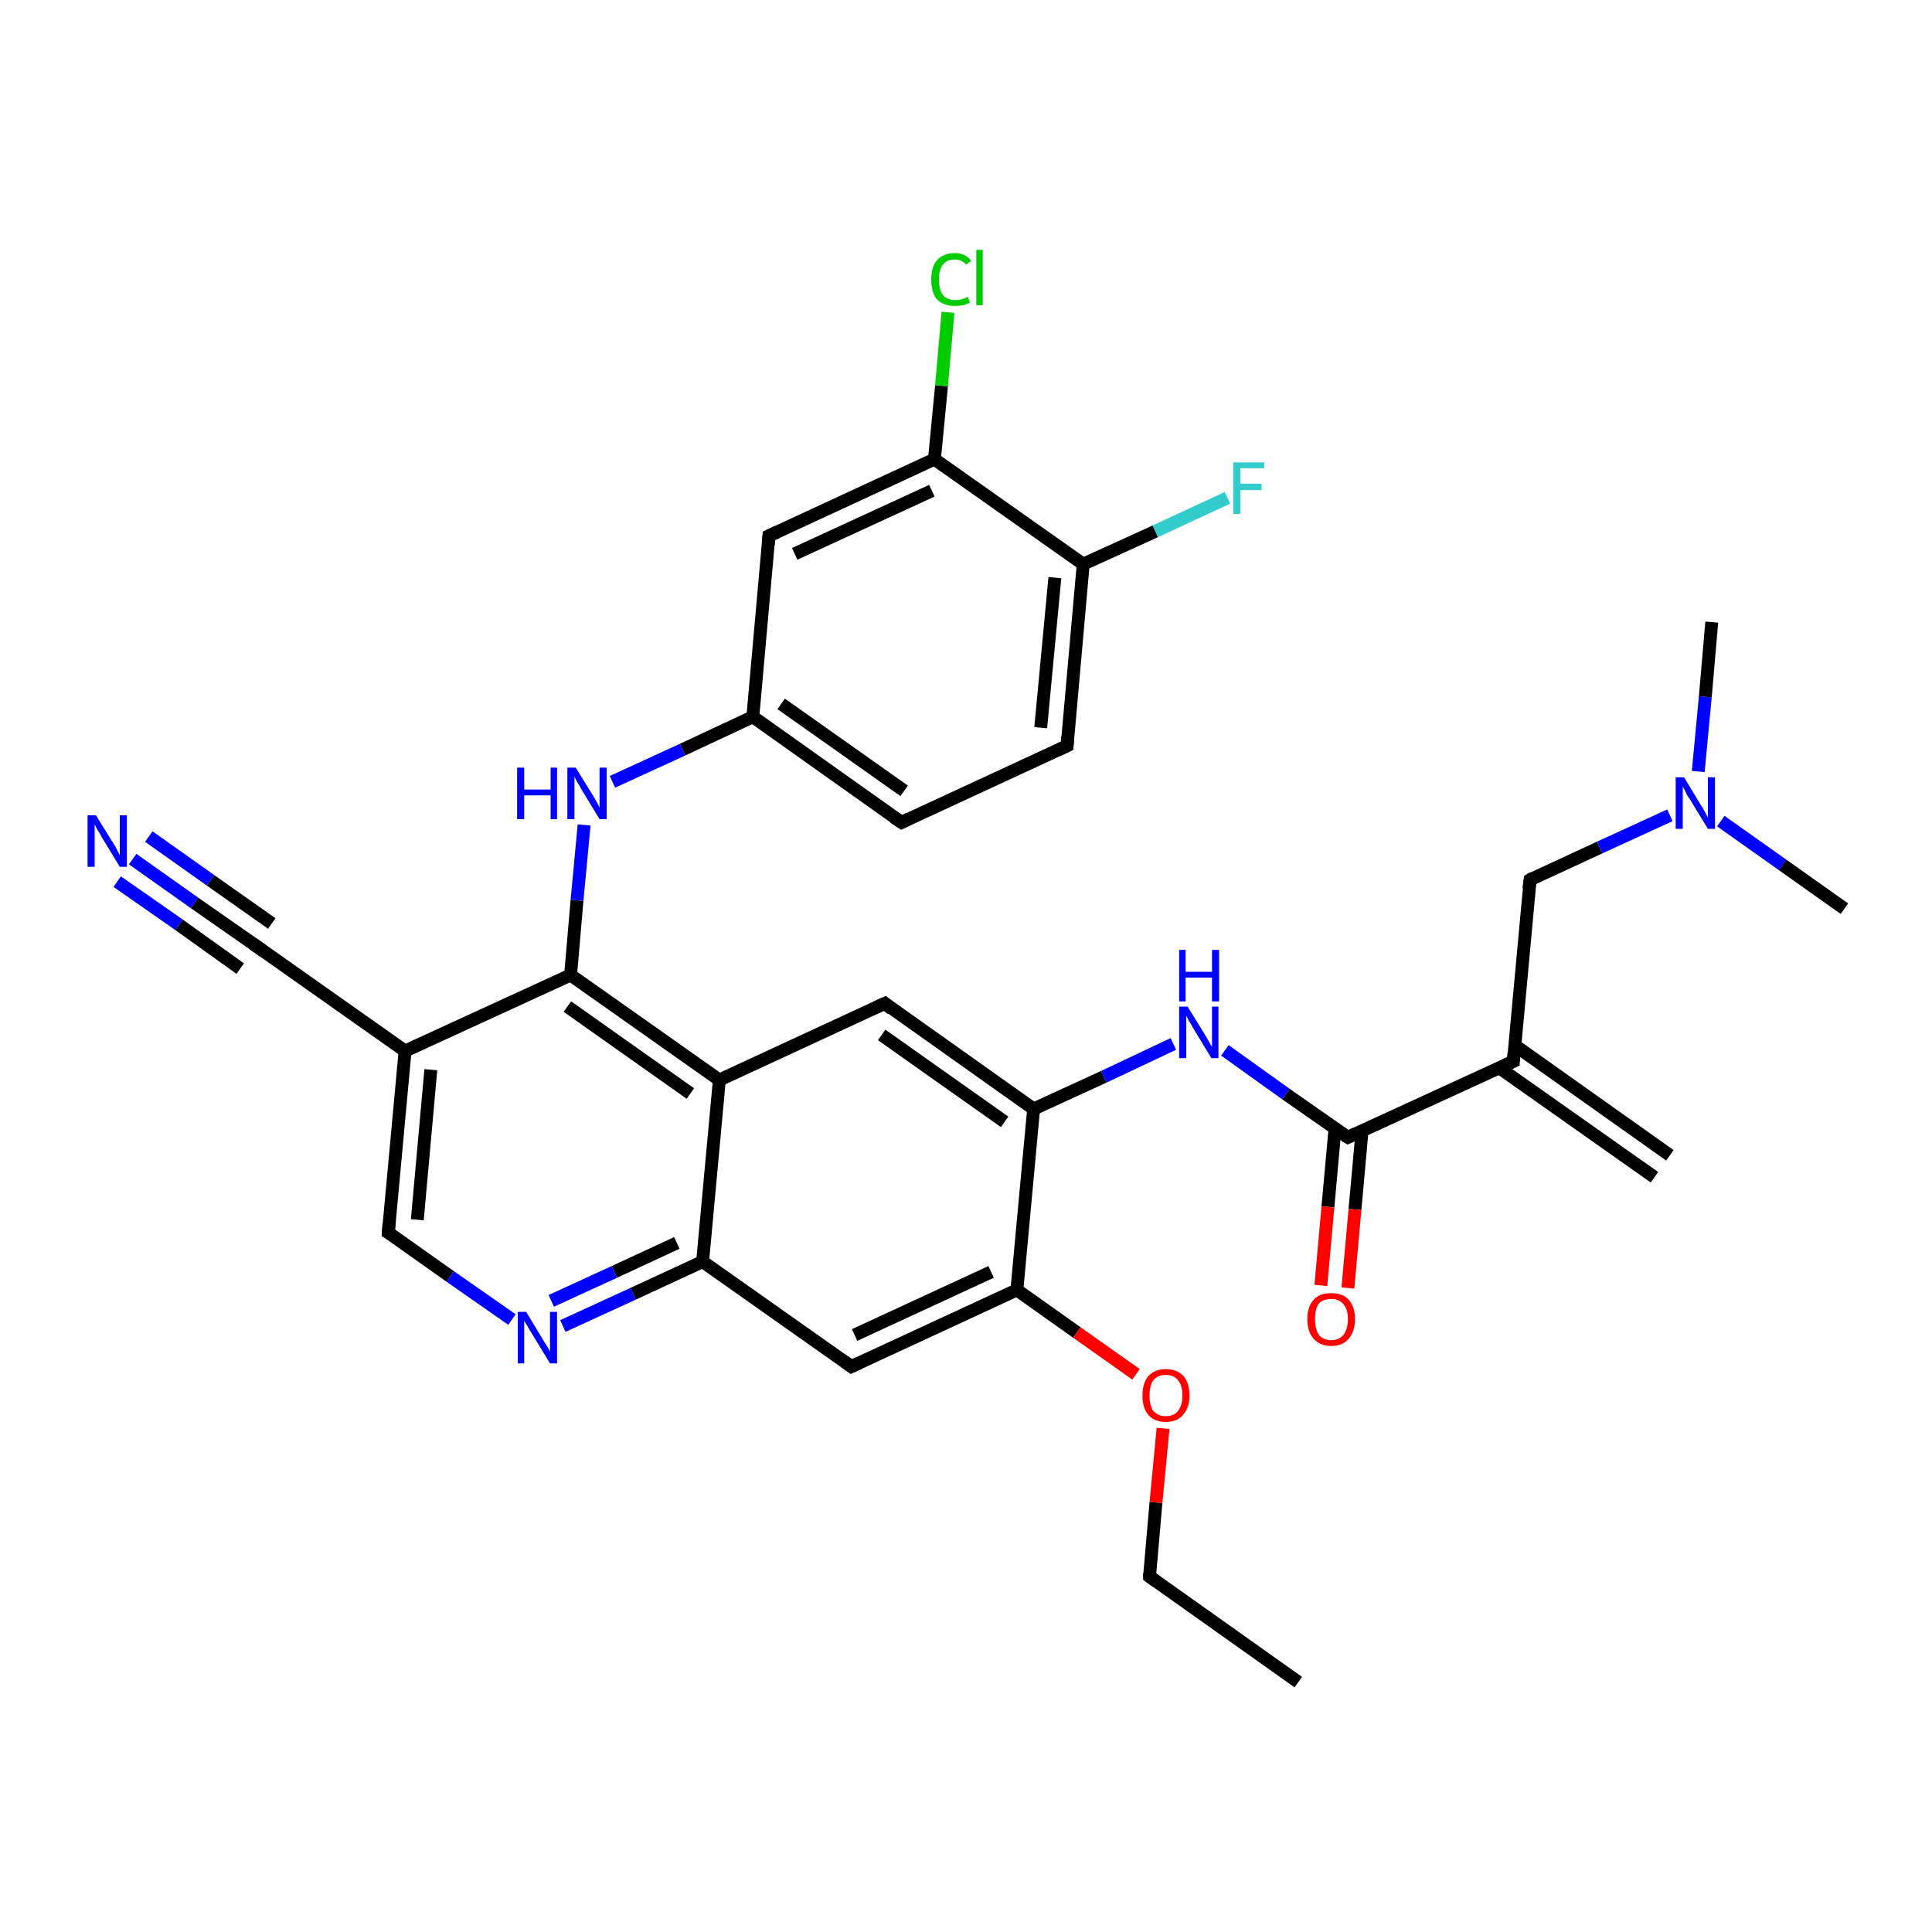 <?xml version='1.0' encoding='iso-8859-1'?>
<svg version='1.1' baseProfile='full'
              xmlns='http://www.w3.org/2000/svg'
                      xmlns:rdkit='http://www.rdkit.org/xml'
                      xmlns:xlink='http://www.w3.org/1999/xlink'
                  xml:space='preserve'
width='300px' height='300px' viewBox='0 0 300 300'>
<!-- END OF HEADER -->
<rect style='opacity:1.0;fill:#FFFFFF;stroke:none' width='300.0' height='300.0' x='0.0' y='0.0'> </rect>
<path class='bond-0 atom-0 atom-1' d='M 201.6,261.2 L 178.5,244.8' style='fill:none;fill-rule:evenodd;stroke:#000000;stroke-width:2.0px;stroke-linecap:butt;stroke-linejoin:miter;stroke-opacity:1' />
<path class='bond-1 atom-1 atom-2' d='M 178.5,244.8 L 179.5,233.3' style='fill:none;fill-rule:evenodd;stroke:#000000;stroke-width:2.0px;stroke-linecap:butt;stroke-linejoin:miter;stroke-opacity:1' />
<path class='bond-1 atom-1 atom-2' d='M 179.5,233.3 L 180.6,221.8' style='fill:none;fill-rule:evenodd;stroke:#FF0000;stroke-width:2.0px;stroke-linecap:butt;stroke-linejoin:miter;stroke-opacity:1' />
<path class='bond-2 atom-2 atom-3' d='M 176.4,213.4 L 167.2,206.9' style='fill:none;fill-rule:evenodd;stroke:#FF0000;stroke-width:2.0px;stroke-linecap:butt;stroke-linejoin:miter;stroke-opacity:1' />
<path class='bond-2 atom-2 atom-3' d='M 167.2,206.9 L 157.9,200.3' style='fill:none;fill-rule:evenodd;stroke:#000000;stroke-width:2.0px;stroke-linecap:butt;stroke-linejoin:miter;stroke-opacity:1' />
<path class='bond-3 atom-3 atom-4' d='M 157.9,200.3 L 132.2,212.2' style='fill:none;fill-rule:evenodd;stroke:#000000;stroke-width:2.0px;stroke-linecap:butt;stroke-linejoin:miter;stroke-opacity:1' />
<path class='bond-3 atom-3 atom-4' d='M 153.9,197.5 L 132.7,207.3' style='fill:none;fill-rule:evenodd;stroke:#000000;stroke-width:2.0px;stroke-linecap:butt;stroke-linejoin:miter;stroke-opacity:1' />
<path class='bond-4 atom-4 atom-5' d='M 132.2,212.2 L 109.1,195.9' style='fill:none;fill-rule:evenodd;stroke:#000000;stroke-width:2.0px;stroke-linecap:butt;stroke-linejoin:miter;stroke-opacity:1' />
<path class='bond-5 atom-5 atom-6' d='M 109.1,195.9 L 98.3,200.9' style='fill:none;fill-rule:evenodd;stroke:#000000;stroke-width:2.0px;stroke-linecap:butt;stroke-linejoin:miter;stroke-opacity:1' />
<path class='bond-5 atom-5 atom-6' d='M 98.3,200.9 L 87.4,205.9' style='fill:none;fill-rule:evenodd;stroke:#0000FF;stroke-width:2.0px;stroke-linecap:butt;stroke-linejoin:miter;stroke-opacity:1' />
<path class='bond-5 atom-5 atom-6' d='M 105.1,193.0 L 95.4,197.5' style='fill:none;fill-rule:evenodd;stroke:#000000;stroke-width:2.0px;stroke-linecap:butt;stroke-linejoin:miter;stroke-opacity:1' />
<path class='bond-5 atom-5 atom-6' d='M 95.4,197.5 L 85.6,202.0' style='fill:none;fill-rule:evenodd;stroke:#0000FF;stroke-width:2.0px;stroke-linecap:butt;stroke-linejoin:miter;stroke-opacity:1' />
<path class='bond-6 atom-6 atom-7' d='M 79.5,204.9 L 69.9,198.2' style='fill:none;fill-rule:evenodd;stroke:#0000FF;stroke-width:2.0px;stroke-linecap:butt;stroke-linejoin:miter;stroke-opacity:1' />
<path class='bond-6 atom-6 atom-7' d='M 69.9,198.2 L 60.3,191.4' style='fill:none;fill-rule:evenodd;stroke:#000000;stroke-width:2.0px;stroke-linecap:butt;stroke-linejoin:miter;stroke-opacity:1' />
<path class='bond-7 atom-7 atom-8' d='M 60.3,191.4 L 62.9,163.2' style='fill:none;fill-rule:evenodd;stroke:#000000;stroke-width:2.0px;stroke-linecap:butt;stroke-linejoin:miter;stroke-opacity:1' />
<path class='bond-7 atom-7 atom-8' d='M 64.8,189.4 L 66.9,166.1' style='fill:none;fill-rule:evenodd;stroke:#000000;stroke-width:2.0px;stroke-linecap:butt;stroke-linejoin:miter;stroke-opacity:1' />
<path class='bond-8 atom-8 atom-9' d='M 62.9,163.2 L 39.8,146.9' style='fill:none;fill-rule:evenodd;stroke:#000000;stroke-width:2.0px;stroke-linecap:butt;stroke-linejoin:miter;stroke-opacity:1' />
<path class='bond-9 atom-9 atom-10' d='M 39.8,146.9 L 30.2,140.2' style='fill:none;fill-rule:evenodd;stroke:#000000;stroke-width:2.0px;stroke-linecap:butt;stroke-linejoin:miter;stroke-opacity:1' />
<path class='bond-9 atom-9 atom-10' d='M 30.2,140.2 L 20.6,133.4' style='fill:none;fill-rule:evenodd;stroke:#0000FF;stroke-width:2.0px;stroke-linecap:butt;stroke-linejoin:miter;stroke-opacity:1' />
<path class='bond-9 atom-9 atom-10' d='M 37.3,150.4 L 27.8,143.6' style='fill:none;fill-rule:evenodd;stroke:#000000;stroke-width:2.0px;stroke-linecap:butt;stroke-linejoin:miter;stroke-opacity:1' />
<path class='bond-9 atom-9 atom-10' d='M 27.8,143.6 L 18.2,136.9' style='fill:none;fill-rule:evenodd;stroke:#0000FF;stroke-width:2.0px;stroke-linecap:butt;stroke-linejoin:miter;stroke-opacity:1' />
<path class='bond-9 atom-9 atom-10' d='M 42.2,143.4 L 32.7,136.7' style='fill:none;fill-rule:evenodd;stroke:#000000;stroke-width:2.0px;stroke-linecap:butt;stroke-linejoin:miter;stroke-opacity:1' />
<path class='bond-9 atom-9 atom-10' d='M 32.7,136.7 L 23.1,129.9' style='fill:none;fill-rule:evenodd;stroke:#0000FF;stroke-width:2.0px;stroke-linecap:butt;stroke-linejoin:miter;stroke-opacity:1' />
<path class='bond-10 atom-8 atom-11' d='M 62.9,163.2 L 88.6,151.4' style='fill:none;fill-rule:evenodd;stroke:#000000;stroke-width:2.0px;stroke-linecap:butt;stroke-linejoin:miter;stroke-opacity:1' />
<path class='bond-11 atom-11 atom-12' d='M 88.6,151.4 L 89.6,139.8' style='fill:none;fill-rule:evenodd;stroke:#000000;stroke-width:2.0px;stroke-linecap:butt;stroke-linejoin:miter;stroke-opacity:1' />
<path class='bond-11 atom-11 atom-12' d='M 89.6,139.8 L 90.7,128.1' style='fill:none;fill-rule:evenodd;stroke:#0000FF;stroke-width:2.0px;stroke-linecap:butt;stroke-linejoin:miter;stroke-opacity:1' />
<path class='bond-12 atom-12 atom-13' d='M 95.1,121.4 L 106.0,116.4' style='fill:none;fill-rule:evenodd;stroke:#0000FF;stroke-width:2.0px;stroke-linecap:butt;stroke-linejoin:miter;stroke-opacity:1' />
<path class='bond-12 atom-12 atom-13' d='M 106.0,116.4 L 116.9,111.3' style='fill:none;fill-rule:evenodd;stroke:#000000;stroke-width:2.0px;stroke-linecap:butt;stroke-linejoin:miter;stroke-opacity:1' />
<path class='bond-13 atom-13 atom-14' d='M 116.9,111.3 L 140.0,127.7' style='fill:none;fill-rule:evenodd;stroke:#000000;stroke-width:2.0px;stroke-linecap:butt;stroke-linejoin:miter;stroke-opacity:1' />
<path class='bond-13 atom-13 atom-14' d='M 121.3,109.3 L 140.4,122.8' style='fill:none;fill-rule:evenodd;stroke:#000000;stroke-width:2.0px;stroke-linecap:butt;stroke-linejoin:miter;stroke-opacity:1' />
<path class='bond-14 atom-14 atom-15' d='M 140.0,127.7 L 165.7,115.8' style='fill:none;fill-rule:evenodd;stroke:#000000;stroke-width:2.0px;stroke-linecap:butt;stroke-linejoin:miter;stroke-opacity:1' />
<path class='bond-15 atom-15 atom-16' d='M 165.7,115.8 L 168.2,87.6' style='fill:none;fill-rule:evenodd;stroke:#000000;stroke-width:2.0px;stroke-linecap:butt;stroke-linejoin:miter;stroke-opacity:1' />
<path class='bond-15 atom-15 atom-16' d='M 161.6,113.0 L 163.8,89.7' style='fill:none;fill-rule:evenodd;stroke:#000000;stroke-width:2.0px;stroke-linecap:butt;stroke-linejoin:miter;stroke-opacity:1' />
<path class='bond-16 atom-16 atom-17' d='M 168.2,87.6 L 179.4,82.5' style='fill:none;fill-rule:evenodd;stroke:#000000;stroke-width:2.0px;stroke-linecap:butt;stroke-linejoin:miter;stroke-opacity:1' />
<path class='bond-16 atom-16 atom-17' d='M 179.4,82.5 L 190.6,77.3' style='fill:none;fill-rule:evenodd;stroke:#33CCCC;stroke-width:2.0px;stroke-linecap:butt;stroke-linejoin:miter;stroke-opacity:1' />
<path class='bond-17 atom-16 atom-18' d='M 168.2,87.6 L 145.1,71.3' style='fill:none;fill-rule:evenodd;stroke:#000000;stroke-width:2.0px;stroke-linecap:butt;stroke-linejoin:miter;stroke-opacity:1' />
<path class='bond-18 atom-18 atom-19' d='M 145.1,71.3 L 146.2,59.9' style='fill:none;fill-rule:evenodd;stroke:#000000;stroke-width:2.0px;stroke-linecap:butt;stroke-linejoin:miter;stroke-opacity:1' />
<path class='bond-18 atom-18 atom-19' d='M 146.2,59.9 L 147.2,48.5' style='fill:none;fill-rule:evenodd;stroke:#00CC00;stroke-width:2.0px;stroke-linecap:butt;stroke-linejoin:miter;stroke-opacity:1' />
<path class='bond-19 atom-18 atom-20' d='M 145.1,71.3 L 119.4,83.2' style='fill:none;fill-rule:evenodd;stroke:#000000;stroke-width:2.0px;stroke-linecap:butt;stroke-linejoin:miter;stroke-opacity:1' />
<path class='bond-19 atom-18 atom-20' d='M 144.7,76.2 L 123.4,86.0' style='fill:none;fill-rule:evenodd;stroke:#000000;stroke-width:2.0px;stroke-linecap:butt;stroke-linejoin:miter;stroke-opacity:1' />
<path class='bond-20 atom-11 atom-21' d='M 88.6,151.4 L 111.7,167.7' style='fill:none;fill-rule:evenodd;stroke:#000000;stroke-width:2.0px;stroke-linecap:butt;stroke-linejoin:miter;stroke-opacity:1' />
<path class='bond-20 atom-11 atom-21' d='M 88.1,156.3 L 107.2,169.8' style='fill:none;fill-rule:evenodd;stroke:#000000;stroke-width:2.0px;stroke-linecap:butt;stroke-linejoin:miter;stroke-opacity:1' />
<path class='bond-21 atom-21 atom-22' d='M 111.7,167.7 L 137.4,155.8' style='fill:none;fill-rule:evenodd;stroke:#000000;stroke-width:2.0px;stroke-linecap:butt;stroke-linejoin:miter;stroke-opacity:1' />
<path class='bond-22 atom-22 atom-23' d='M 137.4,155.8 L 160.5,172.2' style='fill:none;fill-rule:evenodd;stroke:#000000;stroke-width:2.0px;stroke-linecap:butt;stroke-linejoin:miter;stroke-opacity:1' />
<path class='bond-22 atom-22 atom-23' d='M 136.9,160.7 L 156.0,174.2' style='fill:none;fill-rule:evenodd;stroke:#000000;stroke-width:2.0px;stroke-linecap:butt;stroke-linejoin:miter;stroke-opacity:1' />
<path class='bond-23 atom-23 atom-24' d='M 160.5,172.2 L 171.4,167.2' style='fill:none;fill-rule:evenodd;stroke:#000000;stroke-width:2.0px;stroke-linecap:butt;stroke-linejoin:miter;stroke-opacity:1' />
<path class='bond-23 atom-23 atom-24' d='M 171.4,167.2 L 182.2,162.1' style='fill:none;fill-rule:evenodd;stroke:#0000FF;stroke-width:2.0px;stroke-linecap:butt;stroke-linejoin:miter;stroke-opacity:1' />
<path class='bond-24 atom-24 atom-25' d='M 190.2,163.1 L 199.7,169.9' style='fill:none;fill-rule:evenodd;stroke:#0000FF;stroke-width:2.0px;stroke-linecap:butt;stroke-linejoin:miter;stroke-opacity:1' />
<path class='bond-24 atom-24 atom-25' d='M 199.7,169.9 L 209.3,176.6' style='fill:none;fill-rule:evenodd;stroke:#000000;stroke-width:2.0px;stroke-linecap:butt;stroke-linejoin:miter;stroke-opacity:1' />
<path class='bond-25 atom-25 atom-26' d='M 207.3,175.2 L 206.2,187.4' style='fill:none;fill-rule:evenodd;stroke:#000000;stroke-width:2.0px;stroke-linecap:butt;stroke-linejoin:miter;stroke-opacity:1' />
<path class='bond-25 atom-25 atom-26' d='M 206.2,187.4 L 205.1,199.6' style='fill:none;fill-rule:evenodd;stroke:#FF0000;stroke-width:2.0px;stroke-linecap:butt;stroke-linejoin:miter;stroke-opacity:1' />
<path class='bond-25 atom-25 atom-26' d='M 211.5,175.6 L 210.4,187.8' style='fill:none;fill-rule:evenodd;stroke:#000000;stroke-width:2.0px;stroke-linecap:butt;stroke-linejoin:miter;stroke-opacity:1' />
<path class='bond-25 atom-25 atom-26' d='M 210.4,187.8 L 209.3,200.0' style='fill:none;fill-rule:evenodd;stroke:#FF0000;stroke-width:2.0px;stroke-linecap:butt;stroke-linejoin:miter;stroke-opacity:1' />
<path class='bond-26 atom-25 atom-27' d='M 209.3,176.6 L 235.0,164.8' style='fill:none;fill-rule:evenodd;stroke:#000000;stroke-width:2.0px;stroke-linecap:butt;stroke-linejoin:miter;stroke-opacity:1' />
<path class='bond-27 atom-27 atom-28' d='M 232.8,165.8 L 256.9,182.8' style='fill:none;fill-rule:evenodd;stroke:#000000;stroke-width:2.0px;stroke-linecap:butt;stroke-linejoin:miter;stroke-opacity:1' />
<path class='bond-27 atom-27 atom-28' d='M 235.2,162.3 L 259.3,179.4' style='fill:none;fill-rule:evenodd;stroke:#000000;stroke-width:2.0px;stroke-linecap:butt;stroke-linejoin:miter;stroke-opacity:1' />
<path class='bond-28 atom-27 atom-29' d='M 235.0,164.8 L 237.6,136.6' style='fill:none;fill-rule:evenodd;stroke:#000000;stroke-width:2.0px;stroke-linecap:butt;stroke-linejoin:miter;stroke-opacity:1' />
<path class='bond-29 atom-29 atom-30' d='M 237.6,136.6 L 248.4,131.6' style='fill:none;fill-rule:evenodd;stroke:#000000;stroke-width:2.0px;stroke-linecap:butt;stroke-linejoin:miter;stroke-opacity:1' />
<path class='bond-29 atom-29 atom-30' d='M 248.4,131.6 L 259.3,126.6' style='fill:none;fill-rule:evenodd;stroke:#0000FF;stroke-width:2.0px;stroke-linecap:butt;stroke-linejoin:miter;stroke-opacity:1' />
<path class='bond-30 atom-30 atom-31' d='M 263.7,119.8 L 264.8,108.2' style='fill:none;fill-rule:evenodd;stroke:#0000FF;stroke-width:2.0px;stroke-linecap:butt;stroke-linejoin:miter;stroke-opacity:1' />
<path class='bond-30 atom-30 atom-31' d='M 264.8,108.2 L 265.8,96.6' style='fill:none;fill-rule:evenodd;stroke:#000000;stroke-width:2.0px;stroke-linecap:butt;stroke-linejoin:miter;stroke-opacity:1' />
<path class='bond-31 atom-30 atom-32' d='M 267.2,127.5 L 276.8,134.3' style='fill:none;fill-rule:evenodd;stroke:#0000FF;stroke-width:2.0px;stroke-linecap:butt;stroke-linejoin:miter;stroke-opacity:1' />
<path class='bond-31 atom-30 atom-32' d='M 276.8,134.3 L 286.4,141.1' style='fill:none;fill-rule:evenodd;stroke:#000000;stroke-width:2.0px;stroke-linecap:butt;stroke-linejoin:miter;stroke-opacity:1' />
<path class='bond-32 atom-23 atom-3' d='M 160.5,172.2 L 157.9,200.3' style='fill:none;fill-rule:evenodd;stroke:#000000;stroke-width:2.0px;stroke-linecap:butt;stroke-linejoin:miter;stroke-opacity:1' />
<path class='bond-33 atom-21 atom-5' d='M 111.7,167.7 L 109.1,195.9' style='fill:none;fill-rule:evenodd;stroke:#000000;stroke-width:2.0px;stroke-linecap:butt;stroke-linejoin:miter;stroke-opacity:1' />
<path class='bond-34 atom-20 atom-13' d='M 119.4,83.2 L 116.9,111.3' style='fill:none;fill-rule:evenodd;stroke:#000000;stroke-width:2.0px;stroke-linecap:butt;stroke-linejoin:miter;stroke-opacity:1' />
<path d='M 179.6,245.6 L 178.5,244.8 L 178.5,244.3' style='fill:none;stroke:#000000;stroke-width:2.0px;stroke-linecap:butt;stroke-linejoin:miter;stroke-opacity:1;' />
<path d='M 133.5,211.6 L 132.2,212.2 L 131.1,211.4' style='fill:none;stroke:#000000;stroke-width:2.0px;stroke-linecap:butt;stroke-linejoin:miter;stroke-opacity:1;' />
<path d='M 60.8,191.7 L 60.3,191.4 L 60.4,190.0' style='fill:none;stroke:#000000;stroke-width:2.0px;stroke-linecap:butt;stroke-linejoin:miter;stroke-opacity:1;' />
<path d='M 40.9,147.7 L 39.8,146.9 L 39.3,146.6' style='fill:none;stroke:#000000;stroke-width:2.0px;stroke-linecap:butt;stroke-linejoin:miter;stroke-opacity:1;' />
<path d='M 138.8,126.9 L 140.0,127.7 L 141.2,127.1' style='fill:none;stroke:#000000;stroke-width:2.0px;stroke-linecap:butt;stroke-linejoin:miter;stroke-opacity:1;' />
<path d='M 164.4,116.4 L 165.7,115.8 L 165.8,114.4' style='fill:none;stroke:#000000;stroke-width:2.0px;stroke-linecap:butt;stroke-linejoin:miter;stroke-opacity:1;' />
<path d='M 120.7,82.6 L 119.4,83.2 L 119.3,84.6' style='fill:none;stroke:#000000;stroke-width:2.0px;stroke-linecap:butt;stroke-linejoin:miter;stroke-opacity:1;' />
<path d='M 136.1,156.4 L 137.4,155.8 L 138.5,156.7' style='fill:none;stroke:#000000;stroke-width:2.0px;stroke-linecap:butt;stroke-linejoin:miter;stroke-opacity:1;' />
<path d='M 208.8,176.3 L 209.3,176.6 L 210.6,176.0' style='fill:none;stroke:#000000;stroke-width:2.0px;stroke-linecap:butt;stroke-linejoin:miter;stroke-opacity:1;' />
<path d='M 233.7,165.4 L 235.0,164.8 L 235.1,163.4' style='fill:none;stroke:#000000;stroke-width:2.0px;stroke-linecap:butt;stroke-linejoin:miter;stroke-opacity:1;' />
<path d='M 237.4,138.0 L 237.6,136.6 L 238.1,136.3' style='fill:none;stroke:#000000;stroke-width:2.0px;stroke-linecap:butt;stroke-linejoin:miter;stroke-opacity:1;' />
<path class='atom-2' d='M 177.4 216.7
Q 177.4 214.8, 178.3 213.7
Q 179.3 212.6, 181.0 212.6
Q 182.8 212.6, 183.8 213.7
Q 184.7 214.8, 184.7 216.7
Q 184.7 218.6, 183.7 219.7
Q 182.8 220.8, 181.0 220.8
Q 179.3 220.8, 178.3 219.7
Q 177.4 218.6, 177.4 216.7
M 181.0 219.9
Q 182.3 219.9, 182.9 219.1
Q 183.6 218.3, 183.6 216.7
Q 183.6 215.1, 182.9 214.3
Q 182.3 213.5, 181.0 213.5
Q 179.8 213.5, 179.1 214.3
Q 178.5 215.1, 178.5 216.7
Q 178.5 218.3, 179.1 219.1
Q 179.8 219.9, 181.0 219.9
' fill='#FF0000'/>
<path class='atom-6' d='M 81.7 203.7
L 84.3 208.0
Q 84.5 208.4, 85.0 209.1
Q 85.4 209.9, 85.4 209.9
L 85.4 203.7
L 86.5 203.7
L 86.5 211.7
L 85.4 211.7
L 82.6 207.1
Q 82.2 206.5, 81.9 205.9
Q 81.5 205.3, 81.4 205.1
L 81.4 211.7
L 80.4 211.7
L 80.4 203.7
L 81.7 203.7
' fill='#0000FF'/>
<path class='atom-10' d='M 14.9 126.6
L 17.5 130.8
Q 17.8 131.2, 18.2 132.0
Q 18.6 132.8, 18.6 132.8
L 18.6 126.6
L 19.7 126.6
L 19.7 134.6
L 18.6 134.6
L 15.8 130.0
Q 15.5 129.4, 15.1 128.8
Q 14.8 128.2, 14.7 128.0
L 14.7 134.6
L 13.6 134.6
L 13.6 126.6
L 14.9 126.6
' fill='#0000FF'/>
<path class='atom-12' d='M 80.3 119.2
L 81.4 119.2
L 81.4 122.6
L 85.5 122.6
L 85.5 119.2
L 86.5 119.2
L 86.5 127.2
L 85.5 127.2
L 85.5 123.5
L 81.4 123.5
L 81.4 127.2
L 80.3 127.2
L 80.3 119.2
' fill='#0000FF'/>
<path class='atom-12' d='M 89.4 119.2
L 92.0 123.4
Q 92.3 123.9, 92.7 124.6
Q 93.1 125.4, 93.1 125.4
L 93.1 119.2
L 94.2 119.2
L 94.2 127.2
L 93.1 127.2
L 90.3 122.6
Q 90.0 122.0, 89.6 121.4
Q 89.3 120.8, 89.2 120.6
L 89.2 127.2
L 88.1 127.2
L 88.1 119.2
L 89.4 119.2
' fill='#0000FF'/>
<path class='atom-17' d='M 191.5 71.8
L 196.3 71.8
L 196.3 72.7
L 192.6 72.7
L 192.6 75.1
L 195.9 75.1
L 195.9 76.1
L 192.6 76.1
L 192.6 79.8
L 191.5 79.8
L 191.5 71.8
' fill='#33CCCC'/>
<path class='atom-19' d='M 144.6 43.4
Q 144.6 41.4, 145.5 40.4
Q 146.5 39.3, 148.3 39.3
Q 149.9 39.3, 150.8 40.5
L 150.0 41.1
Q 149.4 40.3, 148.3 40.3
Q 147.0 40.3, 146.4 41.1
Q 145.8 41.9, 145.8 43.4
Q 145.8 45.0, 146.4 45.8
Q 147.1 46.6, 148.4 46.6
Q 149.3 46.6, 150.3 46.1
L 150.6 47.0
Q 150.2 47.2, 149.6 47.4
Q 148.9 47.5, 148.2 47.5
Q 146.5 47.5, 145.5 46.5
Q 144.6 45.4, 144.6 43.4
' fill='#00CC00'/>
<path class='atom-19' d='M 151.6 38.8
L 152.6 38.8
L 152.6 47.4
L 151.6 47.4
L 151.6 38.8
' fill='#00CC00'/>
<path class='atom-24' d='M 184.4 156.3
L 187.0 160.5
Q 187.3 161.0, 187.7 161.7
Q 188.1 162.5, 188.2 162.5
L 188.2 156.3
L 189.2 156.3
L 189.2 164.3
L 188.1 164.3
L 185.3 159.7
Q 185.0 159.1, 184.6 158.5
Q 184.3 157.9, 184.2 157.7
L 184.2 164.3
L 183.1 164.3
L 183.1 156.3
L 184.4 156.3
' fill='#0000FF'/>
<path class='atom-24' d='M 183.1 147.5
L 184.1 147.5
L 184.1 150.9
L 188.2 150.9
L 188.2 147.5
L 189.3 147.5
L 189.3 155.5
L 188.2 155.5
L 188.2 151.8
L 184.1 151.8
L 184.1 155.5
L 183.1 155.5
L 183.1 147.5
' fill='#0000FF'/>
<path class='atom-26' d='M 203.0 204.8
Q 203.0 202.9, 204.0 201.8
Q 204.9 200.8, 206.7 200.8
Q 208.5 200.8, 209.4 201.8
Q 210.4 202.9, 210.4 204.8
Q 210.4 206.8, 209.4 207.9
Q 208.5 209.0, 206.7 209.0
Q 205.0 209.0, 204.0 207.9
Q 203.0 206.8, 203.0 204.8
M 206.7 208.1
Q 207.9 208.1, 208.6 207.3
Q 209.3 206.4, 209.3 204.8
Q 209.3 203.3, 208.6 202.5
Q 207.9 201.7, 206.7 201.7
Q 205.5 201.7, 204.8 202.4
Q 204.2 203.2, 204.2 204.8
Q 204.2 206.4, 204.8 207.3
Q 205.5 208.1, 206.7 208.1
' fill='#FF0000'/>
<path class='atom-30' d='M 261.5 120.7
L 264.1 125.0
Q 264.4 125.4, 264.8 126.2
Q 265.2 126.9, 265.2 127.0
L 265.2 120.7
L 266.3 120.7
L 266.3 128.7
L 265.2 128.7
L 262.4 124.1
Q 262.0 123.6, 261.7 122.9
Q 261.4 122.3, 261.3 122.1
L 261.3 128.7
L 260.2 128.7
L 260.2 120.7
L 261.5 120.7
' fill='#0000FF'/>
</svg>
